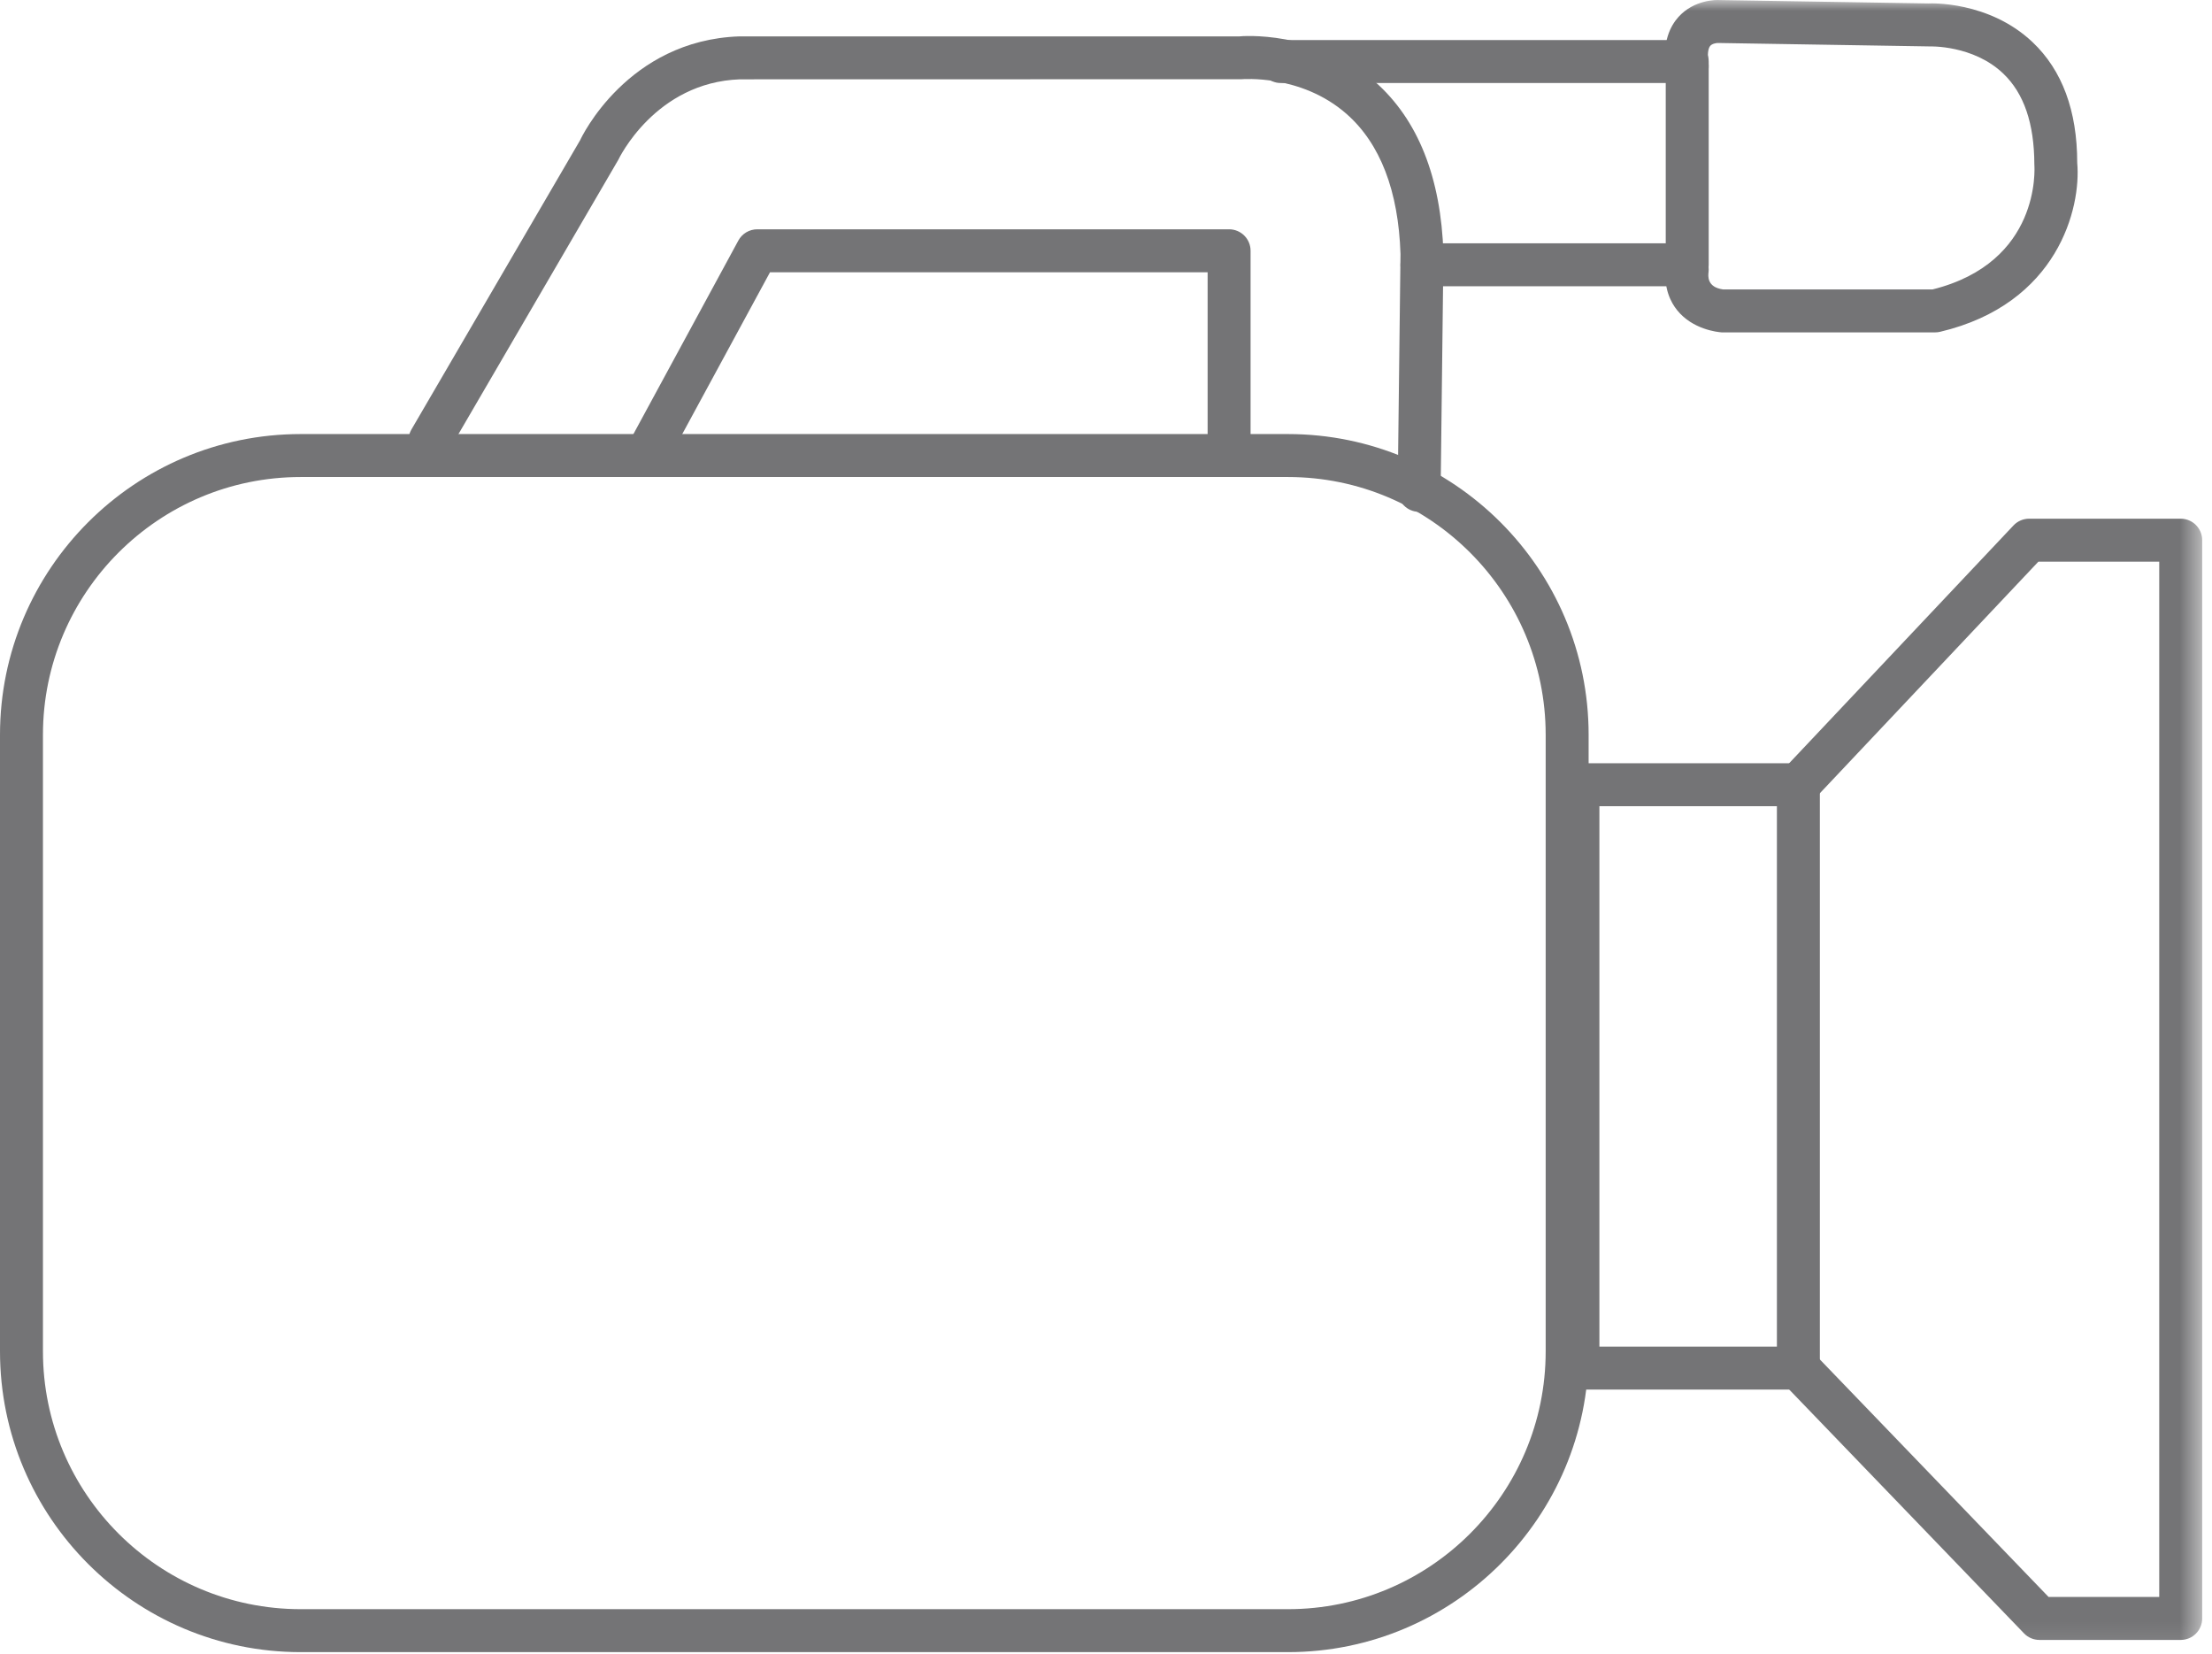 <?xml version="1.0" encoding="UTF-8"?> <svg xmlns="http://www.w3.org/2000/svg" xmlns:xlink="http://www.w3.org/1999/xlink" width="103px" height="77px" viewBox="0 0 103 77"><!-- Generator: Sketch 52.5 (67469) - http://www.bohemiancoding.com/sketch --><title>Group 10</title><desc>Created with Sketch.</desc><defs><polygon id="path-1" points="0 76.916 102.542 76.916 102.542 0 0 0"></polygon></defs><g id="Page-1" stroke="none" stroke-width="1" fill="none" fill-rule="evenodd"><g id="Group-10"><path d="M14,22.208 C7.383,22.208 2,27.591 2,34.208 L2,62.916 C2,69.533 7.383,74.916 14,74.916 L59.973,74.916 C66.59,74.916 71.973,69.533 71.973,62.916 L71.973,34.208 C71.973,27.591 66.59,22.208 59.973,22.208 L14,22.208 Z M59.973,76.916 L14,76.916 C6.28,76.916 0,70.636 0,62.916 L0,34.208 C0,26.488 6.28,20.208 14,20.208 L59.973,20.208 C67.693,20.208 73.973,26.488 73.973,34.208 L73.973,62.916 C73.973,70.636 67.693,76.916 59.973,76.916 Z" id="Fill-1" fill="#747476"></path><mask id="mask-2" fill="white"><use xlink:href="#path-1"></use></mask><g id="Clip-4"></g><path d="M74.475,62.692 L82.74,62.692 L82.74,37.534 L74.475,37.534 L74.475,62.692 Z M83.74,64.692 L73.475,64.692 C72.923,64.692 72.475,64.245 72.475,63.692 L72.475,36.534 C72.475,35.981 72.923,35.534 73.475,35.534 L83.74,35.534 C84.292,35.534 84.74,35.981 84.74,36.534 L84.74,63.692 C84.74,64.245 84.292,64.692 83.74,64.692 Z" id="Fill-3" fill="#747476" mask="url(#mask-2)"></path><path d="M101.543,76.348 L94.966,76.348 C94.695,76.348 94.434,76.238 94.246,76.041 L83.019,64.386 C82.636,63.989 82.648,63.356 83.046,62.972 C83.445,62.589 84.078,62.602 84.46,62.999 L95.391,74.348 L100.543,74.348 L100.543,26.148 L94.916,26.148 L84.466,37.221 C84.088,37.622 83.456,37.64 83.053,37.262 C82.651,36.883 82.633,36.25 83.013,35.848 L93.758,24.461 C93.947,24.261 94.21,24.148 94.486,24.148 L101.543,24.148 C102.094,24.148 102.543,24.595 102.543,25.148 L102.543,75.348 C102.543,75.901 102.094,76.348 101.543,76.348" id="Fill-5" fill="#747476" mask="url(#mask-2)"></path><path d="M66.082,23.829 L66.07,23.829 C65.517,23.823 65.076,23.369 65.082,22.817 L65.213,11.823 C65.118,8.893 64.272,6.684 62.7,5.303 C60.58,3.442 57.84,3.689 57.812,3.688 L34.458,3.693 C30.503,3.83 28.806,7.407 28.79,7.442 L20.887,21 C20.608,21.477 19.997,21.637 19.52,21.36 C19.041,21.082 18.881,20.471 19.16,19.992 L27.018,6.519 C27.062,6.412 29.216,1.873 34.423,1.694 L57.714,1.694 C57.764,1.685 61.255,1.373 64.019,3.8 C66.023,5.561 67.099,8.254 67.213,11.803 L67.082,22.841 C67.076,23.39 66.629,23.829 66.082,23.829" id="Fill-6" fill="#747476" mask="url(#mask-2)"></path><path d="M57.232,22.208 C56.68,22.208 56.232,21.761 56.232,21.208 L56.232,12.675 L35.855,12.675 L31.006,21.614 C30.743,22.101 30.136,22.279 29.651,22.017 C29.165,21.754 28.985,21.146 29.249,20.661 L34.381,11.198 C34.556,10.876 34.893,10.675 35.26,10.675 L57.232,10.675 C57.784,10.675 58.232,11.122 58.232,11.675 L58.232,21.208 C58.232,21.761 57.784,22.208 57.232,22.208" id="Fill-7" fill="#747476" mask="url(#mask-2)"></path><path d="M78.564,13.328 L66.213,13.328 C65.662,13.328 65.213,12.88 65.213,12.328 C65.213,11.774 65.662,11.328 66.213,11.328 L77.564,11.328 L77.564,3.865 L59.638,3.865 C59.086,3.865 58.638,3.418 58.638,2.865 C58.638,2.312 59.086,1.865 59.638,1.865 L78.564,1.865 C79.115,1.865 79.564,2.312 79.564,2.865 L79.564,12.328 C79.564,12.88 79.115,13.328 78.564,13.328" id="Fill-8" fill="#747476" mask="url(#mask-2)"></path><path d="M90.111,15.474 L80.167,15.474 C79.952,15.458 78.821,15.334 78.102,14.451 C77.796,14.075 77.456,13.419 77.57,12.434 C77.634,11.885 78.128,11.491 78.679,11.556 C79.228,11.62 79.621,12.117 79.557,12.664 C79.537,12.84 79.475,13.368 80.228,13.474 L89.991,13.474 C95.023,12.217 94.742,7.847 94.728,7.661 C94.724,5.739 94.239,4.342 93.282,3.427 C91.881,2.086 89.857,2.161 89.84,2.161 L79.99,2.001 C79.926,2.001 79.729,2.028 79.636,2.135 C79.529,2.261 79.498,2.562 79.553,2.942 C79.633,3.488 79.255,3.995 78.708,4.076 C78.165,4.164 77.654,3.778 77.574,3.231 C77.387,1.955 77.786,1.201 78.154,0.792 C78.887,-0.022 79.934,-0.007 80.048,0.002 L89.807,0.161 C89.854,0.155 92.606,0.031 94.644,1.962 C96.025,3.27 96.724,5.16 96.724,7.578 C96.913,9.673 95.828,14.147 90.341,15.447 C90.266,15.465 90.189,15.474 90.111,15.474" id="Fill-9" fill="#747476" mask="url(#mask-2)"></path></g></g></svg> 